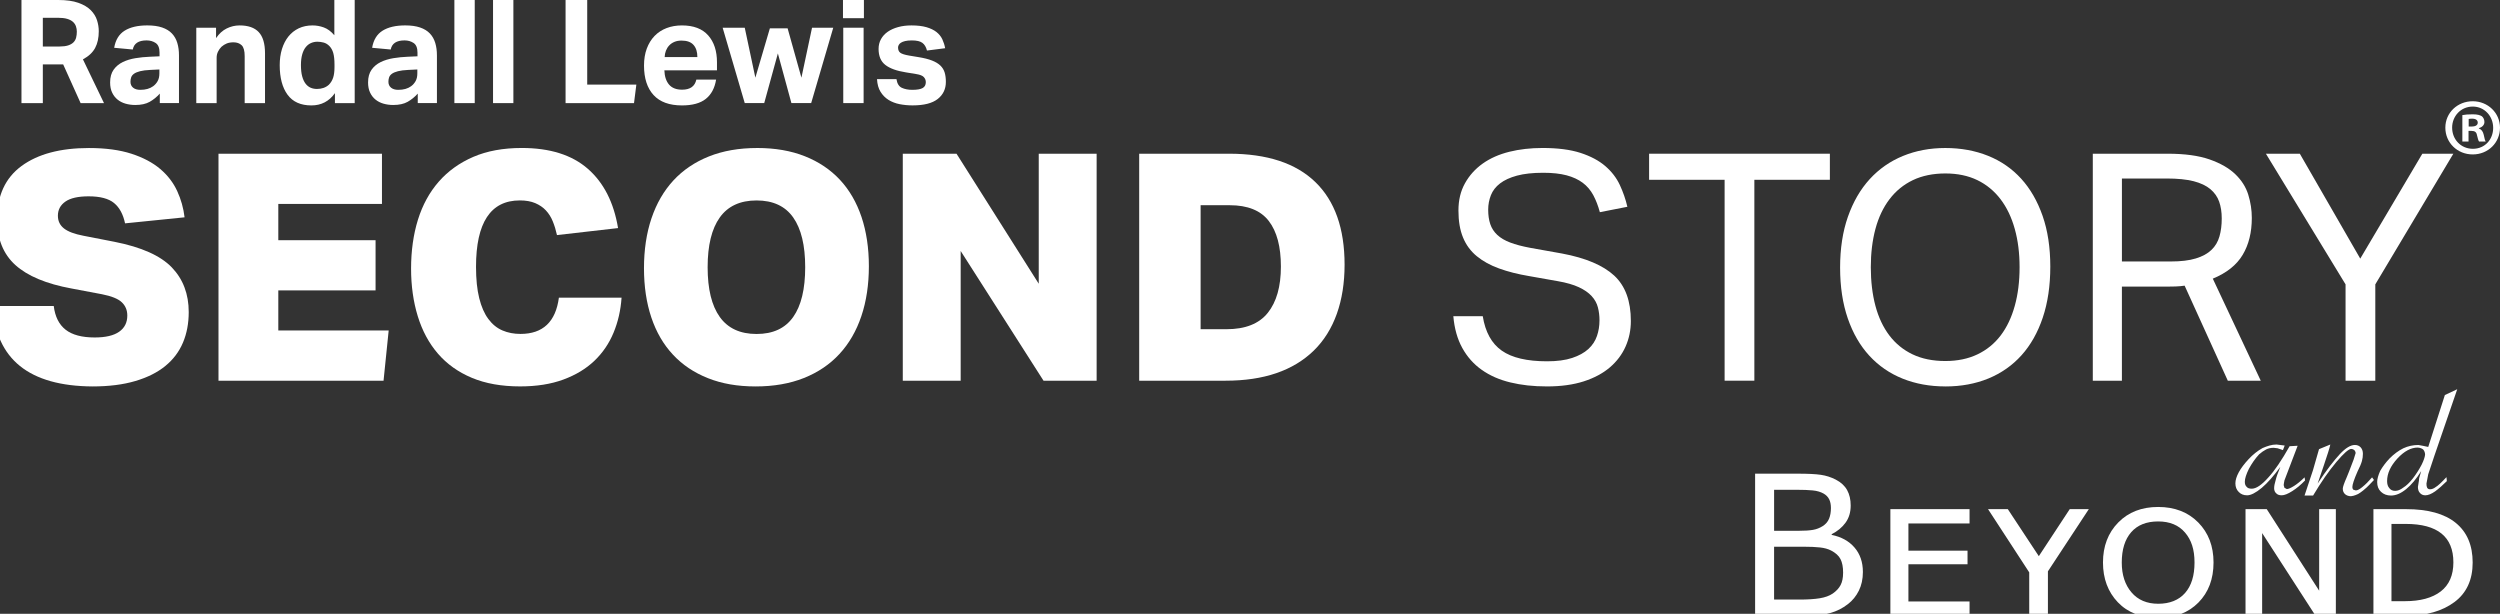 <svg width="167" height="41" viewBox="0 0 167 41" fill="none" xmlns="http://www.w3.org/2000/svg">
<rect x="0" y="0" width="167" height="41" fill="#333333" stroke="none"/>
<g clip-path="url(#clip0_301_4165)">
<path d="M3.59 20.44C3.676 21.148 3.939 21.675 4.381 22.023C4.822 22.37 5.471 22.543 6.325 22.543C7.053 22.543 7.597 22.415 7.96 22.16C8.323 21.906 8.504 21.545 8.504 21.078C8.504 20.725 8.384 20.43 8.141 20.197C7.899 19.963 7.457 19.782 6.816 19.656L4.786 19.273C3.091 18.962 1.837 18.438 1.024 17.702C0.212 16.966 -0.194 15.947 -0.194 14.645C-0.194 13.072 0.351 11.887 1.441 11.087C2.531 10.288 4.031 9.888 5.94 9.888C7.052 9.888 7.998 10.016 8.782 10.27C9.565 10.525 10.206 10.865 10.706 11.29C11.204 11.714 11.581 12.206 11.838 12.765C12.095 13.324 12.258 13.908 12.329 14.517L8.354 14.92C8.226 14.311 7.98 13.858 7.617 13.561C7.255 13.264 6.689 13.115 5.919 13.115C5.221 13.115 4.704 13.231 4.37 13.465C4.034 13.699 3.867 14.014 3.867 14.41C3.867 14.764 4.003 15.048 4.274 15.26C4.544 15.472 4.978 15.636 5.577 15.749L7.65 16.153C9.445 16.507 10.72 17.077 11.475 17.861C12.231 18.648 12.607 19.643 12.607 20.845C12.607 21.596 12.479 22.276 12.223 22.884C11.966 23.493 11.575 24.014 11.047 24.445C10.521 24.877 9.85 25.213 9.038 25.453C8.226 25.694 7.271 25.814 6.175 25.814C1.943 25.786 -0.279 23.995 -0.493 20.441H3.59V20.44Z" fill="white"/>
<path d="M14.595 10.268H25.515V13.623H18.591V16.044H25.088V19.4H18.591V22.075H25.964L25.621 25.431H14.595V10.268Z" fill="white"/>
<path d="M41.52 19.887C41.463 20.723 41.285 21.502 40.986 22.223C40.687 22.945 40.26 23.572 39.704 24.103C39.148 24.634 38.457 25.051 37.631 25.355C36.805 25.66 35.844 25.812 34.746 25.812C33.507 25.812 32.431 25.621 31.52 25.239C30.609 24.857 29.854 24.318 29.255 23.625C28.656 22.932 28.208 22.1 27.909 21.13C27.61 20.16 27.46 19.095 27.46 17.933C27.46 16.771 27.613 15.657 27.92 14.673C28.227 13.689 28.689 12.844 29.309 12.135C29.929 11.427 30.698 10.876 31.617 10.479C32.536 10.083 33.614 9.885 34.855 9.885C36.735 9.885 38.206 10.348 39.268 11.276C40.328 12.203 41.002 13.523 41.286 15.236L37.206 15.703C37.135 15.378 37.042 15.073 36.927 14.79C36.813 14.508 36.66 14.263 36.467 14.057C36.276 13.852 36.036 13.689 35.752 13.568C35.467 13.448 35.125 13.388 34.726 13.388C32.774 13.388 31.798 14.868 31.798 17.826C31.798 18.648 31.869 19.344 32.012 19.918C32.154 20.491 32.358 20.955 32.622 21.309C32.885 21.663 33.199 21.918 33.562 22.073C33.925 22.229 34.327 22.306 34.769 22.306C36.265 22.306 37.12 21.499 37.334 19.885H41.522L41.52 19.887Z" fill="white"/>
<path d="M50.581 9.886C51.778 9.886 52.839 10.07 53.766 10.438C54.692 10.806 55.472 11.33 56.106 12.009C56.74 12.689 57.22 13.518 57.549 14.494C57.876 15.471 58.041 16.569 58.041 17.786C58.041 19.004 57.873 20.129 57.538 21.12C57.203 22.111 56.716 22.953 56.074 23.647C55.434 24.341 54.642 24.876 53.702 25.251C52.761 25.626 51.687 25.814 50.475 25.814C49.263 25.814 48.217 25.63 47.292 25.262C46.365 24.894 45.585 24.37 44.952 23.69C44.317 23.01 43.836 22.182 43.509 21.206C43.182 20.229 43.018 19.132 43.018 17.914C43.018 16.696 43.184 15.571 43.52 14.581C43.855 13.59 44.343 12.748 44.984 12.053C45.625 11.36 46.415 10.826 47.355 10.45C48.296 10.074 49.371 9.887 50.581 9.887M47.27 17.85C47.27 19.309 47.54 20.417 48.082 21.174C48.623 21.931 49.442 22.31 50.539 22.31C51.636 22.31 52.451 21.932 52.986 21.174C53.521 20.417 53.787 19.309 53.787 17.85C53.787 16.391 53.52 15.284 52.986 14.527C52.452 13.769 51.636 13.39 50.539 13.39C49.442 13.39 48.623 13.769 48.082 14.527C47.54 15.284 47.27 16.393 47.27 17.85Z" fill="white"/>
<path d="M60.306 10.268H63.895L69.388 18.954V10.268H73.255V25.431H69.707L64.173 16.766V25.431H60.306V10.268Z" fill="white"/>
<path d="M76.098 25.431V10.268H82.103C84.639 10.268 86.559 10.899 87.862 12.159C89.166 13.419 89.818 15.259 89.818 17.68C89.818 20.1 89.13 22.086 87.756 23.424C86.379 24.762 84.418 25.431 81.868 25.431H76.098ZM80.201 21.991H81.932C83.186 21.991 84.105 21.627 84.689 20.897C85.273 20.167 85.564 19.137 85.564 17.807C85.564 16.477 85.295 15.461 84.753 14.76C84.212 14.059 83.342 13.709 82.146 13.709H80.201V21.991Z" fill="white"/>
<path d="M99.047 21.119C99.218 22.181 99.642 22.95 100.319 23.423C100.995 23.898 102.003 24.135 103.344 24.135C104.012 24.135 104.571 24.061 105.02 23.911C105.468 23.763 105.829 23.564 106.1 23.317C106.37 23.069 106.563 22.779 106.676 22.446C106.791 22.113 106.846 21.763 106.846 21.395C106.846 21.097 106.812 20.81 106.74 20.534C106.669 20.258 106.531 20.007 106.324 19.781C106.117 19.554 105.833 19.356 105.468 19.186C105.105 19.017 104.639 18.882 104.069 18.783L102.147 18.443C101.391 18.316 100.721 18.146 100.137 17.933C99.552 17.721 99.057 17.449 98.652 17.116C98.246 16.783 97.938 16.369 97.734 15.874C97.527 15.379 97.424 14.776 97.424 14.068C97.424 13.36 97.569 12.766 97.861 12.242C98.152 11.719 98.549 11.279 99.047 10.925C99.546 10.571 100.137 10.309 100.821 10.139C101.505 9.969 102.245 9.885 103.043 9.885C104.055 9.885 104.899 9.994 105.577 10.213C106.252 10.433 106.805 10.726 107.233 11.094C107.661 11.463 107.984 11.884 108.205 12.358C108.425 12.832 108.594 13.317 108.708 13.813L106.87 14.174C106.756 13.75 106.609 13.371 106.432 13.038C106.252 12.705 106.018 12.429 105.726 12.21C105.434 11.992 105.075 11.825 104.647 11.711C104.219 11.598 103.7 11.541 103.088 11.541C102.389 11.541 101.805 11.605 101.334 11.732C100.865 11.86 100.487 12.033 100.202 12.253C99.917 12.472 99.714 12.734 99.593 13.038C99.473 13.343 99.411 13.665 99.411 14.005C99.411 14.373 99.457 14.695 99.55 14.971C99.643 15.247 99.8 15.488 100.02 15.694C100.24 15.899 100.529 16.069 100.885 16.203C101.241 16.338 101.682 16.455 102.21 16.554L104.348 16.936C105.929 17.233 107.09 17.726 107.831 18.412C108.571 19.098 108.941 20.107 108.941 21.438C108.941 22.047 108.825 22.617 108.589 23.148C108.354 23.679 108.004 24.142 107.542 24.539C107.078 24.935 106.499 25.247 105.801 25.473C105.101 25.699 104.283 25.813 103.344 25.813C102.404 25.813 101.629 25.724 100.896 25.547C100.163 25.371 99.525 25.091 98.984 24.708C98.441 24.327 98.008 23.837 97.68 23.243C97.352 22.649 97.153 21.942 97.082 21.12H99.047V21.119Z" fill="white"/>
<path d="M115.204 12.01H110.16V10.268H122.235V12.01H117.191V25.43H115.204V12.01Z" fill="white"/>
<path d="M129.948 25.813C128.909 25.813 127.957 25.639 127.097 25.293C126.233 24.946 125.493 24.437 124.874 23.764C124.254 23.091 123.774 22.26 123.432 21.27C123.09 20.278 122.919 19.146 122.919 17.872C122.919 16.598 123.094 15.465 123.442 14.474C123.791 13.483 124.275 12.648 124.895 11.968C125.515 11.29 126.256 10.772 127.118 10.418C127.98 10.064 128.924 9.887 129.949 9.887C130.975 9.887 131.94 10.061 132.802 10.408C133.665 10.755 134.401 11.264 135.014 11.937C135.627 12.609 136.103 13.438 136.446 14.421C136.789 15.405 136.96 16.534 136.96 17.809C136.96 19.084 136.792 20.219 136.457 21.217C136.121 22.215 135.647 23.054 135.036 23.733C134.423 24.413 133.685 24.93 132.824 25.284C131.96 25.638 131.002 25.815 129.949 25.815M129.949 24.116C130.761 24.116 131.478 23.967 132.097 23.67C132.717 23.373 133.233 22.951 133.647 22.407C134.059 21.862 134.372 21.203 134.586 20.432C134.801 19.66 134.908 18.8 134.908 17.851C134.908 16.902 134.801 16.064 134.586 15.292C134.373 14.521 134.055 13.859 133.636 13.307C133.215 12.755 132.7 12.33 132.087 12.033C131.474 11.736 130.761 11.587 129.949 11.587C129.137 11.587 128.4 11.736 127.78 12.033C127.161 12.33 126.64 12.755 126.22 13.307C125.799 13.86 125.486 14.521 125.279 15.292C125.073 16.064 124.97 16.916 124.97 17.851C124.97 18.786 125.073 19.66 125.279 20.432C125.485 21.203 125.796 21.862 126.209 22.407C126.622 22.952 127.139 23.373 127.758 23.67C128.379 23.967 129.108 24.116 129.948 24.116" fill="white"/>
<path d="M139.8 10.268H144.8C145.941 10.268 146.873 10.396 147.6 10.65C148.327 10.905 148.9 11.235 149.319 11.638C149.739 12.042 150.028 12.499 150.185 13.008C150.342 13.518 150.421 14.035 150.421 14.558C150.421 15.521 150.218 16.343 149.811 17.023C149.406 17.702 148.739 18.232 147.815 18.614L151.019 25.432H148.818L145.933 19.082C145.747 19.11 145.548 19.129 145.335 19.136C145.122 19.142 144.928 19.146 144.757 19.146H141.743V25.432H139.799V10.268H139.8ZM144.993 17.467C145.676 17.467 146.239 17.4 146.679 17.265C147.121 17.131 147.471 16.94 147.727 16.692C147.985 16.444 148.161 16.143 148.261 15.789C148.362 15.436 148.412 15.039 148.412 14.6C148.412 14.16 148.354 13.8 148.241 13.474C148.127 13.148 147.93 12.868 147.653 12.635C147.375 12.402 147 12.225 146.532 12.104C146.06 11.985 145.463 11.924 144.736 11.924H141.744V17.467H144.993H144.993Z" fill="white"/>
<path d="M156.683 18.996L151.362 10.268H153.628L157.665 17.276L161.812 10.268H163.884L158.67 18.996V25.431H156.683V18.996Z" fill="white"/>
<path d="M153.944 31.887C153.692 32.135 153.457 32.327 153.239 32.464C153.02 32.6 152.861 32.669 152.76 32.669L152.601 32.585L152.55 32.403L152.567 32.274L152.601 32.091L153.483 29.777L152.946 29.807C152.408 30.758 151.938 31.451 151.534 31.886C151.086 32.392 150.715 32.645 150.417 32.645C150.255 32.645 150.143 32.605 150.081 32.524C149.997 32.453 149.954 32.34 149.954 32.182C149.954 31.974 150.045 31.688 150.223 31.325C150.414 30.966 150.643 30.639 150.912 30.346C151.063 30.215 151.22 30.106 151.383 30.02C151.528 29.949 151.693 29.914 151.879 29.914L152.139 29.944L152.5 30.066L152.618 29.762L152.072 29.694C151.91 29.694 151.753 29.718 151.601 29.762C151.456 29.803 151.301 29.859 151.139 29.93C150.803 30.116 150.491 30.365 150.202 30.677C149.914 30.988 149.697 31.277 149.551 31.546C149.4 31.824 149.324 32.072 149.324 32.289C149.324 32.527 149.4 32.719 149.551 32.867C149.692 33.013 149.876 33.087 150.106 33.087C150.358 33.087 150.686 32.92 151.089 32.586C151.476 32.257 151.887 31.792 152.324 31.19C152.161 31.584 152.058 31.88 152.013 32.078C151.946 32.296 151.912 32.475 151.912 32.616C151.912 32.757 151.96 32.877 152.055 32.957C152.133 33.043 152.254 33.086 152.417 33.086C152.596 33.086 152.831 32.992 153.122 32.806C153.408 32.628 153.694 32.39 153.979 32.092L153.945 31.887H153.944Z" fill="white"/>
<path d="M157.817 32.525C157.626 32.681 157.478 32.76 157.372 32.76L157.204 32.714C157.159 32.669 157.137 32.611 157.137 32.539C157.137 32.372 157.251 32.026 157.481 31.5C157.632 31.202 157.73 30.968 157.775 30.801C157.82 30.644 157.842 30.483 157.842 30.315C157.842 30.138 157.793 29.996 157.695 29.886C157.597 29.778 157.467 29.724 157.304 29.724C157.019 29.724 156.685 29.926 156.305 30.331C156.12 30.528 155.899 30.794 155.641 31.128C155.388 31.457 155.114 31.849 154.817 32.303L155.229 31.097C155.475 30.378 155.621 29.91 155.666 29.693L154.91 30.004L154.507 31.407L153.944 33.1H154.516C155.053 32.199 155.571 31.453 156.07 30.861C156.562 30.28 156.893 29.989 157.061 29.989C157.134 29.989 157.204 30.014 157.271 30.065C157.326 30.13 157.355 30.199 157.355 30.27L157.221 30.702L156.91 31.514L156.759 31.886C156.585 32.281 156.498 32.534 156.498 32.645C156.498 32.793 156.548 32.913 156.649 33.01C156.755 33.101 156.887 33.147 157.043 33.147C157.15 33.136 157.254 33.111 157.354 33.071C157.45 33.041 157.557 32.984 157.678 32.9C157.798 32.817 157.934 32.706 158.085 32.57C158.174 32.489 158.34 32.32 158.581 32.062L158.454 31.887C158.224 32.155 158.012 32.368 157.815 32.525H157.817Z" fill="white"/>
<path d="M162.717 32.525C162.588 32.63 162.457 32.684 162.322 32.684C162.233 32.684 162.168 32.646 162.129 32.57C162.101 32.509 162.087 32.421 162.087 32.305L162.205 31.683L162.617 30.446L164.144 26L163.317 26.388L162.206 29.855L161.845 29.779L161.551 29.725C161.192 29.725 160.857 29.799 160.543 29.945C160.224 30.102 159.916 30.329 159.619 30.628C159.367 30.896 159.16 31.171 158.997 31.455C158.863 31.754 158.795 32.001 158.795 32.198C158.795 32.476 158.879 32.694 159.048 32.851C159.222 33.018 159.445 33.102 159.719 33.102C160.044 33.102 160.382 32.959 160.732 32.673C161.082 32.387 161.417 31.986 161.735 31.47C161.713 31.551 161.685 31.649 161.651 31.767C161.606 31.878 161.584 31.991 161.584 32.108L161.517 32.526C161.517 32.702 161.562 32.836 161.651 32.928C161.741 33.034 161.861 33.087 162.013 33.087C162.197 33.087 162.416 32.998 162.668 32.822C162.909 32.644 163.169 32.417 163.449 32.139L163.424 31.873C163.082 32.238 162.848 32.455 162.718 32.526L162.717 32.525ZM161.927 30.658C161.893 30.764 161.838 30.896 161.759 31.053C161.597 31.361 161.406 31.66 161.188 31.948C160.958 32.242 160.742 32.449 160.541 32.57C160.35 32.718 160.168 32.79 159.995 32.79C159.822 32.79 159.69 32.727 159.601 32.6C159.505 32.489 159.458 32.335 159.458 32.137C159.458 31.631 159.687 31.128 160.147 30.627C160.6 30.141 161.051 29.898 161.499 29.898C161.656 29.909 161.781 29.953 161.877 30.035C161.955 30.131 161.995 30.245 161.995 30.376C161.983 30.472 161.961 30.565 161.927 30.656V30.658Z" fill="white"/>
<path d="M124.441 38.209C124.441 38.681 124.35 39.097 124.171 39.458C123.992 39.819 123.75 40.116 123.446 40.351C123.088 40.631 122.693 40.83 122.264 40.949C121.834 41.068 121.288 41.128 120.626 41.128H117.241V31.641H120.069C120.765 31.641 121.286 31.666 121.633 31.718C121.979 31.768 122.311 31.875 122.626 32.036C122.977 32.219 123.231 32.453 123.389 32.74C123.547 33.027 123.626 33.37 123.626 33.769C123.626 34.22 123.511 34.603 123.28 34.919C123.049 35.235 122.742 35.489 122.357 35.681V35.731C123.003 35.863 123.511 36.145 123.882 36.575C124.254 37.007 124.441 37.551 124.441 38.209ZM122.306 33.935C122.306 33.706 122.268 33.512 122.19 33.355C122.113 33.198 121.989 33.071 121.819 32.972C121.618 32.858 121.374 32.787 121.088 32.759C120.802 32.731 120.447 32.718 120.024 32.718H118.51V35.457H120.152C120.549 35.457 120.865 35.437 121.101 35.396C121.336 35.356 121.554 35.272 121.754 35.145C121.956 35.017 122.098 34.853 122.181 34.651C122.264 34.45 122.306 34.21 122.306 33.935ZM123.12 38.26C123.12 37.878 123.062 37.575 122.946 37.349C122.831 37.124 122.621 36.933 122.318 36.775C122.112 36.669 121.864 36.6 121.571 36.569C121.278 36.537 120.922 36.521 120.503 36.521H118.509V40.051H120.189C120.745 40.051 121.2 40.023 121.554 39.965C121.909 39.907 122.2 39.803 122.426 39.65C122.665 39.484 122.841 39.295 122.952 39.083C123.063 38.871 123.119 38.596 123.119 38.261L123.12 38.26Z" fill="white"/>
<path d="M131.566 41.128H126.277V34.011H131.566V34.967H127.482V36.783H131.431V37.694H127.482V40.179H131.566V41.128V41.128Z" fill="white"/>
<path d="M139.533 34.011L136.801 38.165V41.127H135.552V38.234L132.801 34.011H134.122L136.193 37.152L138.258 34.011H139.533H139.533Z" fill="white"/>
<path d="M147.864 37.572C147.864 38.676 147.528 39.569 146.854 40.251C146.181 40.933 145.285 41.273 144.165 41.273C143.045 41.273 142.135 40.926 141.472 40.232C140.81 39.538 140.479 38.65 140.479 37.572C140.479 36.493 140.818 35.594 141.498 34.903C142.177 34.21 143.067 33.865 144.165 33.865C145.263 33.865 146.165 34.211 146.845 34.903C147.524 35.595 147.864 36.485 147.864 37.572ZM144.165 34.832C143.383 34.832 142.782 35.072 142.363 35.552C141.944 36.032 141.734 36.707 141.734 37.578C141.734 38.398 141.95 39.061 142.382 39.569C142.814 40.077 143.41 40.331 144.171 40.331C144.932 40.331 145.542 40.09 145.963 39.611C146.384 39.131 146.594 38.453 146.594 37.578C146.594 36.703 146.383 36.069 145.96 35.575C145.537 35.08 144.938 34.832 144.165 34.832Z" fill="white"/>
<path d="M156.035 41.128H154.676L151.111 35.61V41.128H150.001V34.011H151.419L154.92 39.458V34.011H156.035V41.128Z" fill="white"/>
<path d="M158.545 41.128V34.011H160.731C162.193 34.011 163.299 34.318 164.049 34.932C164.799 35.546 165.174 36.428 165.174 37.579C165.174 38.73 164.766 39.62 163.95 40.223C163.133 40.826 162.073 41.128 160.769 41.128H158.544H158.545ZM159.75 34.998V40.159H160.648C161.682 40.159 162.48 39.941 163.043 39.506C163.605 39.071 163.886 38.424 163.886 37.566C163.886 35.855 162.826 34.998 160.706 34.998H159.751H159.75Z" fill="white"/>
<path d="M167 8.529C167 9.53 166.209 10.316 165.18 10.316C164.15 10.316 163.349 9.531 163.349 8.529C163.349 7.527 164.162 6.763 165.18 6.763C166.197 6.763 167 7.549 167 8.529ZM163.803 8.529C163.803 9.314 164.388 9.94 165.19 9.94C165.992 9.94 166.544 9.315 166.544 8.54C166.544 7.765 165.97 7.119 165.179 7.119C164.387 7.119 163.802 7.755 163.802 8.53L163.803 8.529ZM164.897 9.455H164.485V7.689C164.648 7.656 164.876 7.636 165.168 7.636C165.505 7.636 165.656 7.689 165.786 7.765C165.883 7.841 165.959 7.98 165.959 8.153C165.959 8.346 165.807 8.497 165.591 8.562V8.583C165.764 8.648 165.861 8.777 165.916 9.014C165.969 9.283 166.002 9.391 166.046 9.455H165.602C165.548 9.39 165.515 9.229 165.461 9.024C165.428 8.83 165.321 8.744 165.093 8.744H164.898V9.455H164.897ZM164.908 8.454H165.103C165.33 8.454 165.514 8.378 165.514 8.196C165.514 8.034 165.395 7.927 165.135 7.927C165.026 7.927 164.951 7.937 164.908 7.948V8.455V8.454Z" fill="white"/>
<path d="M1.433 0H3.89C4.433 0 4.881 0.063 5.234 0.188C5.587 0.314 5.863 0.477 6.064 0.68C6.264 0.882 6.404 1.108 6.482 1.355C6.56 1.603 6.598 1.845 6.598 2.084C6.598 2.527 6.518 2.9 6.355 3.202C6.193 3.505 5.922 3.759 5.54 3.965L6.947 6.888H5.385L4.22 4.302H2.861V6.888H1.434V0H1.433ZM3.987 3.106C4.213 3.106 4.401 3.082 4.55 3.034C4.699 2.985 4.817 2.918 4.905 2.831C4.992 2.744 5.052 2.64 5.084 2.518C5.116 2.395 5.132 2.26 5.132 2.113C5.132 1.991 5.113 1.873 5.074 1.761C5.035 1.648 4.97 1.549 4.875 1.462C4.781 1.375 4.651 1.308 4.487 1.259C4.322 1.211 4.113 1.187 3.861 1.187H2.861V3.107H3.987V3.106Z" fill="white"/>
<path d="M10.676 6.252C10.475 6.476 10.25 6.66 10.001 6.801C9.752 6.942 9.43 7.013 9.036 7.013C8.81 7.013 8.594 6.984 8.39 6.926C8.186 6.868 8.008 6.778 7.856 6.655C7.704 6.533 7.582 6.377 7.492 6.188C7.401 5.998 7.356 5.772 7.356 5.507C7.356 5.16 7.434 4.877 7.589 4.658C7.744 4.439 7.948 4.269 8.201 4.146C8.453 4.024 8.737 3.937 9.05 3.886C9.364 3.835 9.683 3.803 10.007 3.79L10.657 3.761V3.51C10.657 3.202 10.571 2.989 10.399 2.873C10.228 2.758 10.026 2.699 9.792 2.699C9.255 2.699 8.948 2.902 8.87 3.307L7.627 3.192C7.717 2.665 7.951 2.283 8.326 2.049C8.701 1.815 9.206 1.697 9.84 1.697C10.228 1.697 10.559 1.743 10.83 1.836C11.102 1.929 11.321 2.063 11.485 2.237C11.65 2.411 11.77 2.621 11.844 2.869C11.919 3.117 11.956 3.394 11.956 3.704V6.887H10.675V6.251L10.676 6.252ZM10.646 4.641L10.045 4.67C9.76 4.683 9.53 4.712 9.356 4.757C9.181 4.802 9.046 4.859 8.953 4.926C8.859 4.993 8.796 5.072 8.764 5.162C8.732 5.252 8.715 5.351 8.715 5.461C8.715 5.628 8.773 5.76 8.89 5.856C9.006 5.953 9.168 6.001 9.376 6.001C9.725 6.001 10.01 5.921 10.23 5.76C10.353 5.67 10.454 5.556 10.531 5.417C10.609 5.279 10.647 5.107 10.647 4.901V4.641H10.646Z" fill="white"/>
<path d="M13.112 1.852H14.432V2.546C14.632 2.251 14.87 2.035 15.145 1.9C15.42 1.765 15.707 1.698 16.004 1.698C16.581 1.698 17.007 1.848 17.285 2.147C17.564 2.445 17.703 2.917 17.703 3.56V6.888H16.344V3.743C16.344 3.389 16.276 3.148 16.14 3.02C16.004 2.892 15.823 2.827 15.597 2.827C15.422 2.827 15.272 2.853 15.145 2.904C15.019 2.956 14.901 3.03 14.791 3.127C14.7 3.217 14.624 3.325 14.563 3.45C14.501 3.575 14.471 3.712 14.471 3.86V6.889H13.112V1.852Z" fill="white"/>
<path d="M22.373 6.222C21.985 6.769 21.461 7.042 20.801 7.042C20.09 7.042 19.558 6.805 19.209 6.328C18.86 5.853 18.685 5.193 18.685 4.351C18.685 3.959 18.735 3.6 18.835 3.275C18.936 2.95 19.08 2.67 19.267 2.436C19.455 2.202 19.685 2.02 19.956 1.891C20.228 1.762 20.535 1.698 20.878 1.698C21.131 1.698 21.381 1.742 21.631 1.833C21.88 1.923 22.114 2.096 22.334 2.354V0H23.694V6.888H22.373V6.222ZM22.344 4.312C22.344 3.991 22.316 3.733 22.262 3.54C22.206 3.347 22.118 3.19 21.995 3.067C21.879 2.952 21.75 2.876 21.612 2.841C21.472 2.805 21.335 2.787 21.199 2.787C21.05 2.787 20.91 2.817 20.777 2.874C20.644 2.932 20.527 3.022 20.428 3.145C20.327 3.267 20.248 3.428 20.19 3.627C20.132 3.827 20.103 4.065 20.103 4.341C20.103 4.643 20.13 4.896 20.185 5.098C20.24 5.301 20.316 5.465 20.413 5.59C20.51 5.716 20.623 5.805 20.753 5.861C20.882 5.916 21.021 5.942 21.171 5.942C21.494 5.942 21.759 5.849 21.966 5.662C22.095 5.534 22.191 5.378 22.252 5.195C22.314 5.011 22.344 4.775 22.344 4.486V4.312Z" fill="white"/>
<path d="M27.907 6.252C27.706 6.476 27.481 6.66 27.232 6.801C26.983 6.942 26.661 7.013 26.267 7.013C26.041 7.013 25.825 6.984 25.621 6.926C25.417 6.868 25.239 6.778 25.087 6.655C24.934 6.533 24.813 6.377 24.723 6.188C24.632 5.998 24.587 5.772 24.587 5.507C24.587 5.16 24.665 4.877 24.82 4.658C24.975 4.439 25.179 4.269 25.432 4.146C25.684 4.024 25.968 3.937 26.281 3.886C26.595 3.835 26.914 3.803 27.238 3.79L27.888 3.761V3.51C27.888 3.202 27.802 2.989 27.63 2.873C27.459 2.758 27.257 2.699 27.023 2.699C26.486 2.699 26.179 2.902 26.101 3.307L24.858 3.192C24.948 2.665 25.181 2.283 25.557 2.049C25.932 1.815 26.437 1.697 27.071 1.697C27.459 1.697 27.79 1.743 28.061 1.836C28.333 1.929 28.552 2.063 28.716 2.237C28.881 2.411 29 2.621 29.075 2.869C29.15 3.117 29.187 3.394 29.187 3.704V6.887H27.906V6.251L27.907 6.252ZM27.877 4.641L27.276 4.67C26.991 4.683 26.761 4.712 26.587 4.757C26.412 4.802 26.277 4.859 26.183 4.926C26.09 4.993 26.027 5.072 25.994 5.162C25.962 5.252 25.946 5.351 25.946 5.461C25.946 5.628 26.004 5.76 26.121 5.856C26.237 5.953 26.399 6.001 26.607 6.001C26.956 6.001 27.241 5.921 27.461 5.76C27.584 5.67 27.685 5.556 27.762 5.417C27.84 5.279 27.878 5.107 27.878 4.901V4.641H27.877Z" fill="white"/>
<path d="M30.353 0H31.712V6.888H30.353V0Z" fill="white"/>
<path d="M32.935 0H34.294V6.888H32.935V0Z" fill="white"/>
<path d="M37.779 0H39.226V5.653H42.508L42.352 6.888H37.78V0H37.779Z" fill="white"/>
<path d="M47.836 5.315C47.745 5.881 47.517 6.311 47.151 6.603C46.786 6.896 46.254 7.042 45.555 7.042C44.713 7.042 44.081 6.811 43.657 6.348C43.233 5.885 43.02 5.229 43.02 4.38C43.02 3.955 43.082 3.578 43.205 3.246C43.328 2.916 43.502 2.634 43.724 2.402C43.948 2.171 44.215 1.996 44.525 1.877C44.836 1.758 45.179 1.698 45.554 1.698C46.331 1.698 46.915 1.921 47.307 2.364C47.699 2.808 47.894 3.407 47.894 4.158V4.699H44.38C44.394 5.103 44.497 5.42 44.691 5.649C44.885 5.877 45.176 5.991 45.565 5.991C46.102 5.991 46.419 5.767 46.516 5.316H47.836V5.315ZM46.584 3.81C46.584 3.463 46.498 3.193 46.326 3C46.155 2.807 45.888 2.711 45.526 2.711C45.344 2.711 45.186 2.74 45.05 2.798C44.913 2.855 44.799 2.934 44.705 3.034C44.611 3.133 44.538 3.249 44.486 3.381C44.434 3.512 44.406 3.655 44.399 3.81H46.583L46.584 3.81Z" fill="white"/>
<path d="M48.273 1.852H49.749L50.458 5.189L51.428 1.891H52.612L53.535 5.189L54.244 1.852H55.661L54.186 6.887H52.866L51.962 3.568L51.05 6.887H49.749L48.273 1.852Z" fill="white"/>
<path d="M56.311 0H57.709V1.215H56.311V0ZM56.33 1.852H57.689V6.887H56.33V1.852Z" fill="white"/>
<path d="M59.884 5.287C59.929 5.583 60.048 5.775 60.242 5.866C60.437 5.956 60.67 6.001 60.941 6.001C61.264 6.001 61.496 5.96 61.635 5.88C61.774 5.8 61.844 5.67 61.844 5.489C61.844 5.361 61.801 5.248 61.713 5.152C61.626 5.055 61.459 4.988 61.213 4.949L60.515 4.834C59.9 4.737 59.442 4.572 59.141 4.337C58.84 4.103 58.689 3.747 58.689 3.271C58.689 3.026 58.743 2.807 58.85 2.614C58.956 2.421 59.107 2.258 59.301 2.122C59.495 1.987 59.727 1.883 59.995 1.809C60.264 1.735 60.56 1.698 60.884 1.698C61.285 1.698 61.621 1.738 61.894 1.818C62.166 1.898 62.387 2.006 62.559 2.141C62.73 2.277 62.859 2.438 62.947 2.624C63.034 2.811 63.098 3.01 63.136 3.221L61.922 3.376C61.864 3.144 61.762 2.973 61.616 2.864C61.471 2.755 61.236 2.7 60.913 2.7C60.731 2.7 60.581 2.715 60.461 2.743C60.341 2.773 60.248 2.81 60.179 2.855C60.112 2.899 60.063 2.951 60.034 3.009C60.004 3.066 59.99 3.122 59.99 3.172C59.99 3.333 60.041 3.451 60.141 3.525C60.242 3.599 60.438 3.662 60.729 3.712L61.369 3.818C61.725 3.876 62.019 3.95 62.252 4.041C62.486 4.131 62.671 4.241 62.811 4.373C62.949 4.505 63.047 4.661 63.102 4.841C63.157 5.021 63.184 5.23 63.184 5.468C63.184 5.944 63.003 6.325 62.641 6.611C62.279 6.897 61.719 7.04 60.961 7.04C60.657 7.04 60.367 7.012 60.093 6.958C59.818 6.903 59.572 6.808 59.355 6.674C59.138 6.538 58.96 6.358 58.821 6.134C58.681 5.909 58.603 5.625 58.584 5.284H59.885L59.884 5.287Z" fill="white"/>
</g>
<defs>
<clipPath id="clip0_301_4165">
<rect width="167" height="41" fill="white"/>
</clipPath>
</defs>
</svg>
